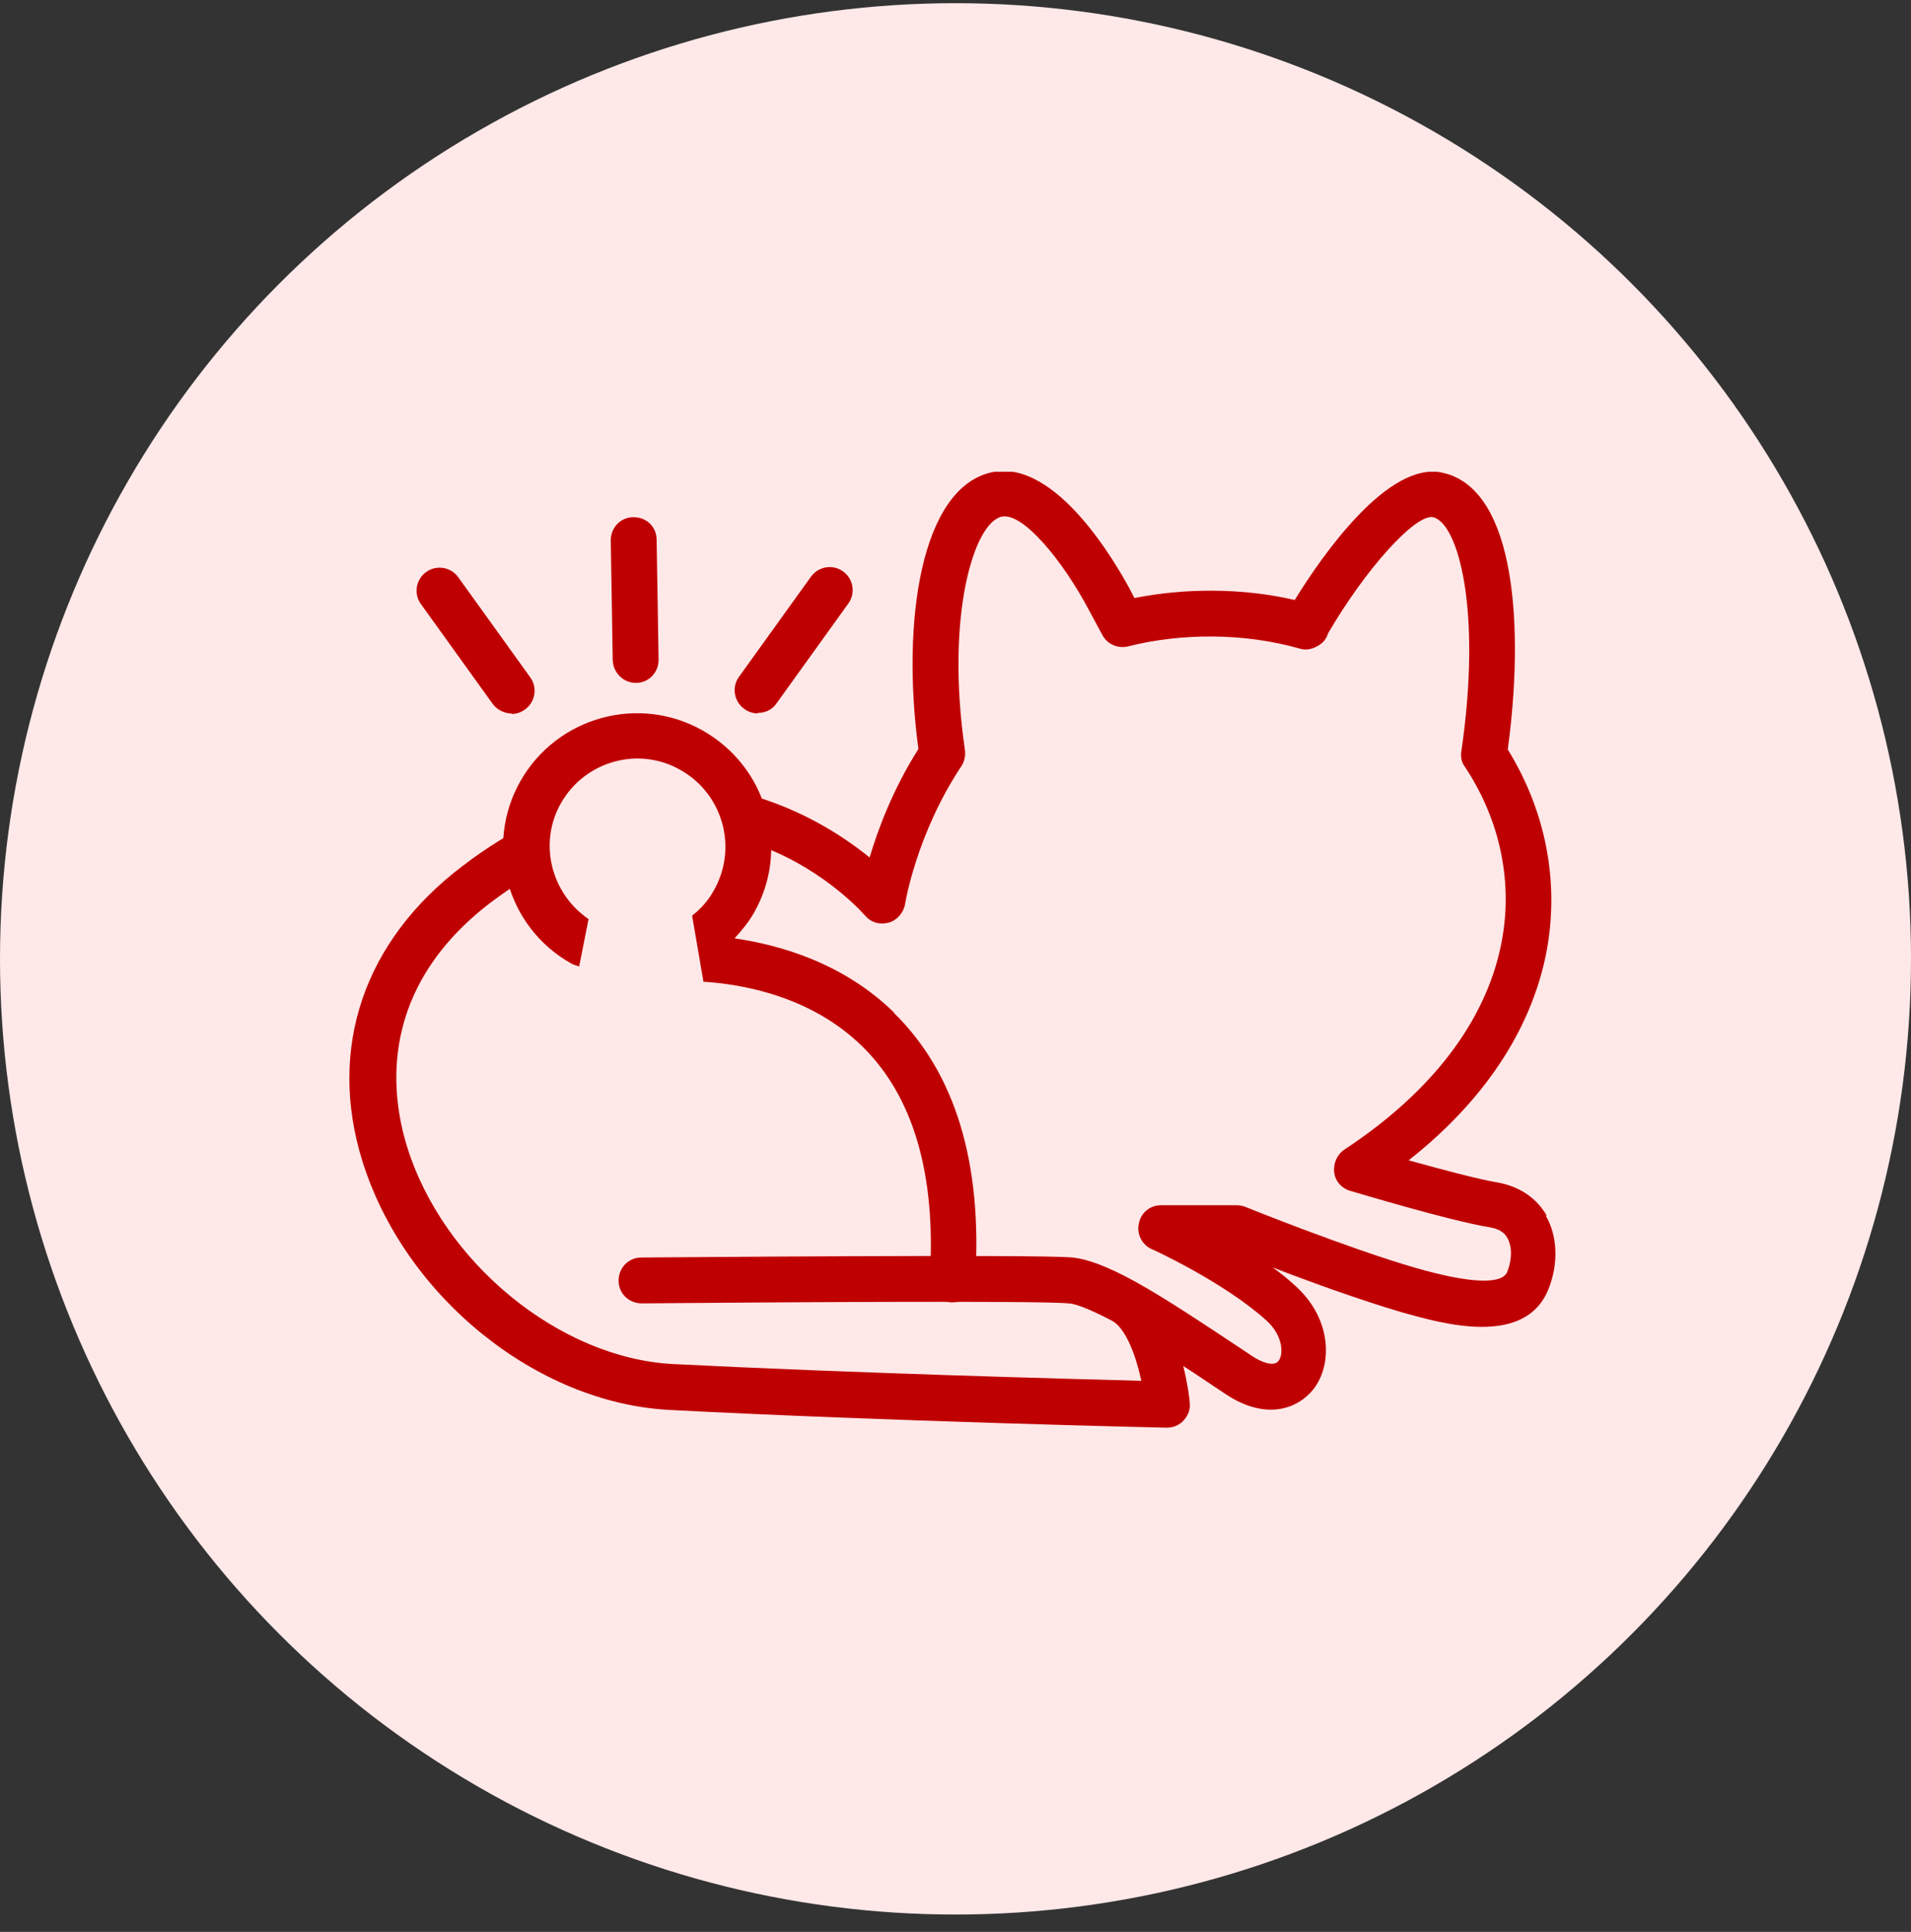 <svg width="93" height="94" viewBox="0 0 93 94" fill="none" xmlns="http://www.w3.org/2000/svg">
<rect x="0" y="0" width="93" height="94" fill="#333333" stroke="none"/>
<circle cx="46.5" cy="46.655" r="46.5" fill="#FFE8E8"/>
<g clip-path="url(#clip0_3129_61872)">
<path d="M75.272 59.146C74.768 58.282 73.952 57.73 72.896 57.538C71.888 57.37 70.04 56.866 68.552 56.458C72.176 53.602 74.456 50.194 75.224 46.498C75.92 43.066 75.272 39.538 73.376 36.466C74.168 30.658 73.808 23.794 70.208 23.002C67.568 22.402 64.352 27.01 63.008 29.194C60.44 28.594 57.632 28.618 55.208 29.098L54.944 28.594C54.368 27.538 51.416 22.306 48.272 22.978C44.816 23.722 43.856 30.25 44.696 36.442C43.448 38.41 42.728 40.354 42.32 41.722C40.928 40.594 38.648 39.13 35.696 38.482C36.128 39.226 36.392 40.09 36.416 40.954C39.848 42.034 41.936 44.362 42.104 44.554C42.392 44.89 42.824 45.01 43.256 44.89C43.664 44.77 43.976 44.41 44.048 43.978C44.048 43.954 44.6 40.57 46.784 37.282C46.952 37.018 47 36.73 46.952 36.442C46.016 29.986 47.384 25.426 48.752 25.138C49.808 24.922 51.752 27.346 52.976 29.65L53.648 30.898C53.888 31.354 54.416 31.57 54.896 31.45C57.464 30.802 60.536 30.778 63.296 31.57C63.632 31.666 63.992 31.546 64.28 31.33C64.448 31.21 64.568 31.018 64.64 30.802C66.44 27.706 68.864 25.018 69.728 25.162C70.952 25.426 72.128 29.626 71.12 36.538C71.072 36.802 71.12 37.09 71.288 37.306C73.04 39.946 73.664 43.042 73.04 46.018C72.272 49.738 69.632 53.17 65.432 55.93C65.072 56.17 64.88 56.602 64.928 57.034C64.976 57.466 65.288 57.826 65.72 57.946C65.912 57.994 70.568 59.41 72.536 59.722C73.064 59.818 73.256 60.058 73.352 60.226C73.592 60.634 73.592 61.282 73.352 61.882C73.112 62.506 71.552 62.458 68.888 61.69C65.648 60.754 60.632 58.738 60.584 58.714C60.44 58.666 60.32 58.642 60.152 58.642H56.504C55.976 58.642 55.52 59.002 55.424 59.53C55.304 60.034 55.568 60.562 56.048 60.778C56.072 60.778 59.576 62.386 61.64 64.258C62.432 64.978 62.48 65.89 62.216 66.226C61.976 66.514 61.376 66.274 60.944 65.986L60.224 65.506C58.592 64.426 56.768 63.202 55.208 62.338C53.888 61.618 52.928 61.258 52.184 61.186C50.408 61.018 31.976 61.186 31.208 61.186C30.584 61.186 30.104 61.69 30.104 62.314C30.104 62.938 30.608 63.418 31.232 63.418C36.536 63.37 50.6 63.274 51.992 63.418C52.232 63.418 52.832 63.586 54.152 64.282C54.8 64.666 55.28 65.962 55.544 67.186C51.872 67.09 41.312 66.802 32.744 66.37C27.248 66.082 21.56 61.45 19.808 55.786C18.992 53.146 18.416 48.082 23.888 43.906C24.56 43.402 25.208 42.97 25.832 42.586C25.616 41.77 25.616 40.882 25.808 40.042C24.752 40.594 23.648 41.266 22.52 42.13C17.696 45.778 15.944 51.01 17.624 56.458C19.664 63.058 26.096 68.266 32.576 68.602C43.112 69.154 56.648 69.466 56.768 69.466H56.792C57.104 69.466 57.392 69.346 57.608 69.106C57.824 68.866 57.944 68.554 57.896 68.242C57.896 68.074 57.8 67.354 57.584 66.466C58.04 66.754 58.496 67.066 58.928 67.354L59.648 67.834C61.64 69.154 63.176 68.53 63.92 67.594C64.856 66.394 64.808 64.186 63.08 62.602C62.72 62.266 62.336 61.954 61.928 61.666C63.728 62.362 66.248 63.274 68.216 63.85C70.184 64.402 74.24 65.578 75.368 62.698C75.848 61.474 75.8 60.13 75.224 59.146H75.272Z" fill="#BF0000"/>
<path d="M43.522 49.28C41.074 46.88 38.026 45.992 35.746 45.656C36.082 45.296 36.418 44.888 36.682 44.432C37.546 42.92 37.762 41.168 37.282 39.488C36.826 37.808 35.722 36.416 34.21 35.552C31.09 33.776 27.106 34.88 25.33 38C23.554 41.12 24.658 45.128 27.802 46.88C27.922 46.952 28.042 46.976 28.186 47.024C28.33 46.28 28.498 45.44 28.642 44.72C26.818 43.472 26.194 41.024 27.298 39.08C28.474 37.016 31.09 36.296 33.13 37.472C35.194 38.648 35.914 41.264 34.738 43.328C34.474 43.808 34.114 44.216 33.682 44.552L34.234 47.768C36.13 47.888 39.466 48.464 41.962 50.912C44.458 53.36 45.562 57.152 45.25 62.192C45.202 62.816 45.682 63.344 46.282 63.368C46.306 63.368 46.33 63.368 46.354 63.368C46.93 63.368 47.434 62.912 47.458 62.312C47.818 56.6 46.498 52.208 43.498 49.28H43.522Z" fill="#BF0000"/>
<path d="M30.947 33.228C30.347 33.228 29.843 32.748 29.819 32.124L29.723 26.292C29.723 25.668 30.203 25.164 30.827 25.164C31.475 25.164 31.955 25.644 31.955 26.268L32.051 32.1C32.051 32.724 31.571 33.228 30.947 33.228Z" fill="#BF0000"/>
<path d="M24.897 34.716C24.561 34.716 24.201 34.548 23.985 34.26L20.481 29.388C20.121 28.884 20.241 28.188 20.745 27.828C21.249 27.468 21.945 27.588 22.305 28.092L25.809 32.964C26.169 33.468 26.049 34.164 25.545 34.524C25.353 34.668 25.113 34.74 24.897 34.74V34.716Z" fill="#BF0000"/>
<path d="M36.872 34.712C36.656 34.712 36.416 34.64 36.224 34.496C35.72 34.136 35.6 33.44 35.96 32.936L39.464 28.064C39.824 27.56 40.52 27.44 41.024 27.8C41.528 28.16 41.648 28.856 41.288 29.36L37.784 34.232C37.568 34.544 37.232 34.688 36.872 34.688V34.712Z" fill="#BF0000"/>
</g>
<defs>
<clipPath id="clip0_3129_61872">
<rect width="58.752" height="46.512" fill="white" transform="translate(17 22.956)"/>
</clipPath>
</defs>
</svg>

